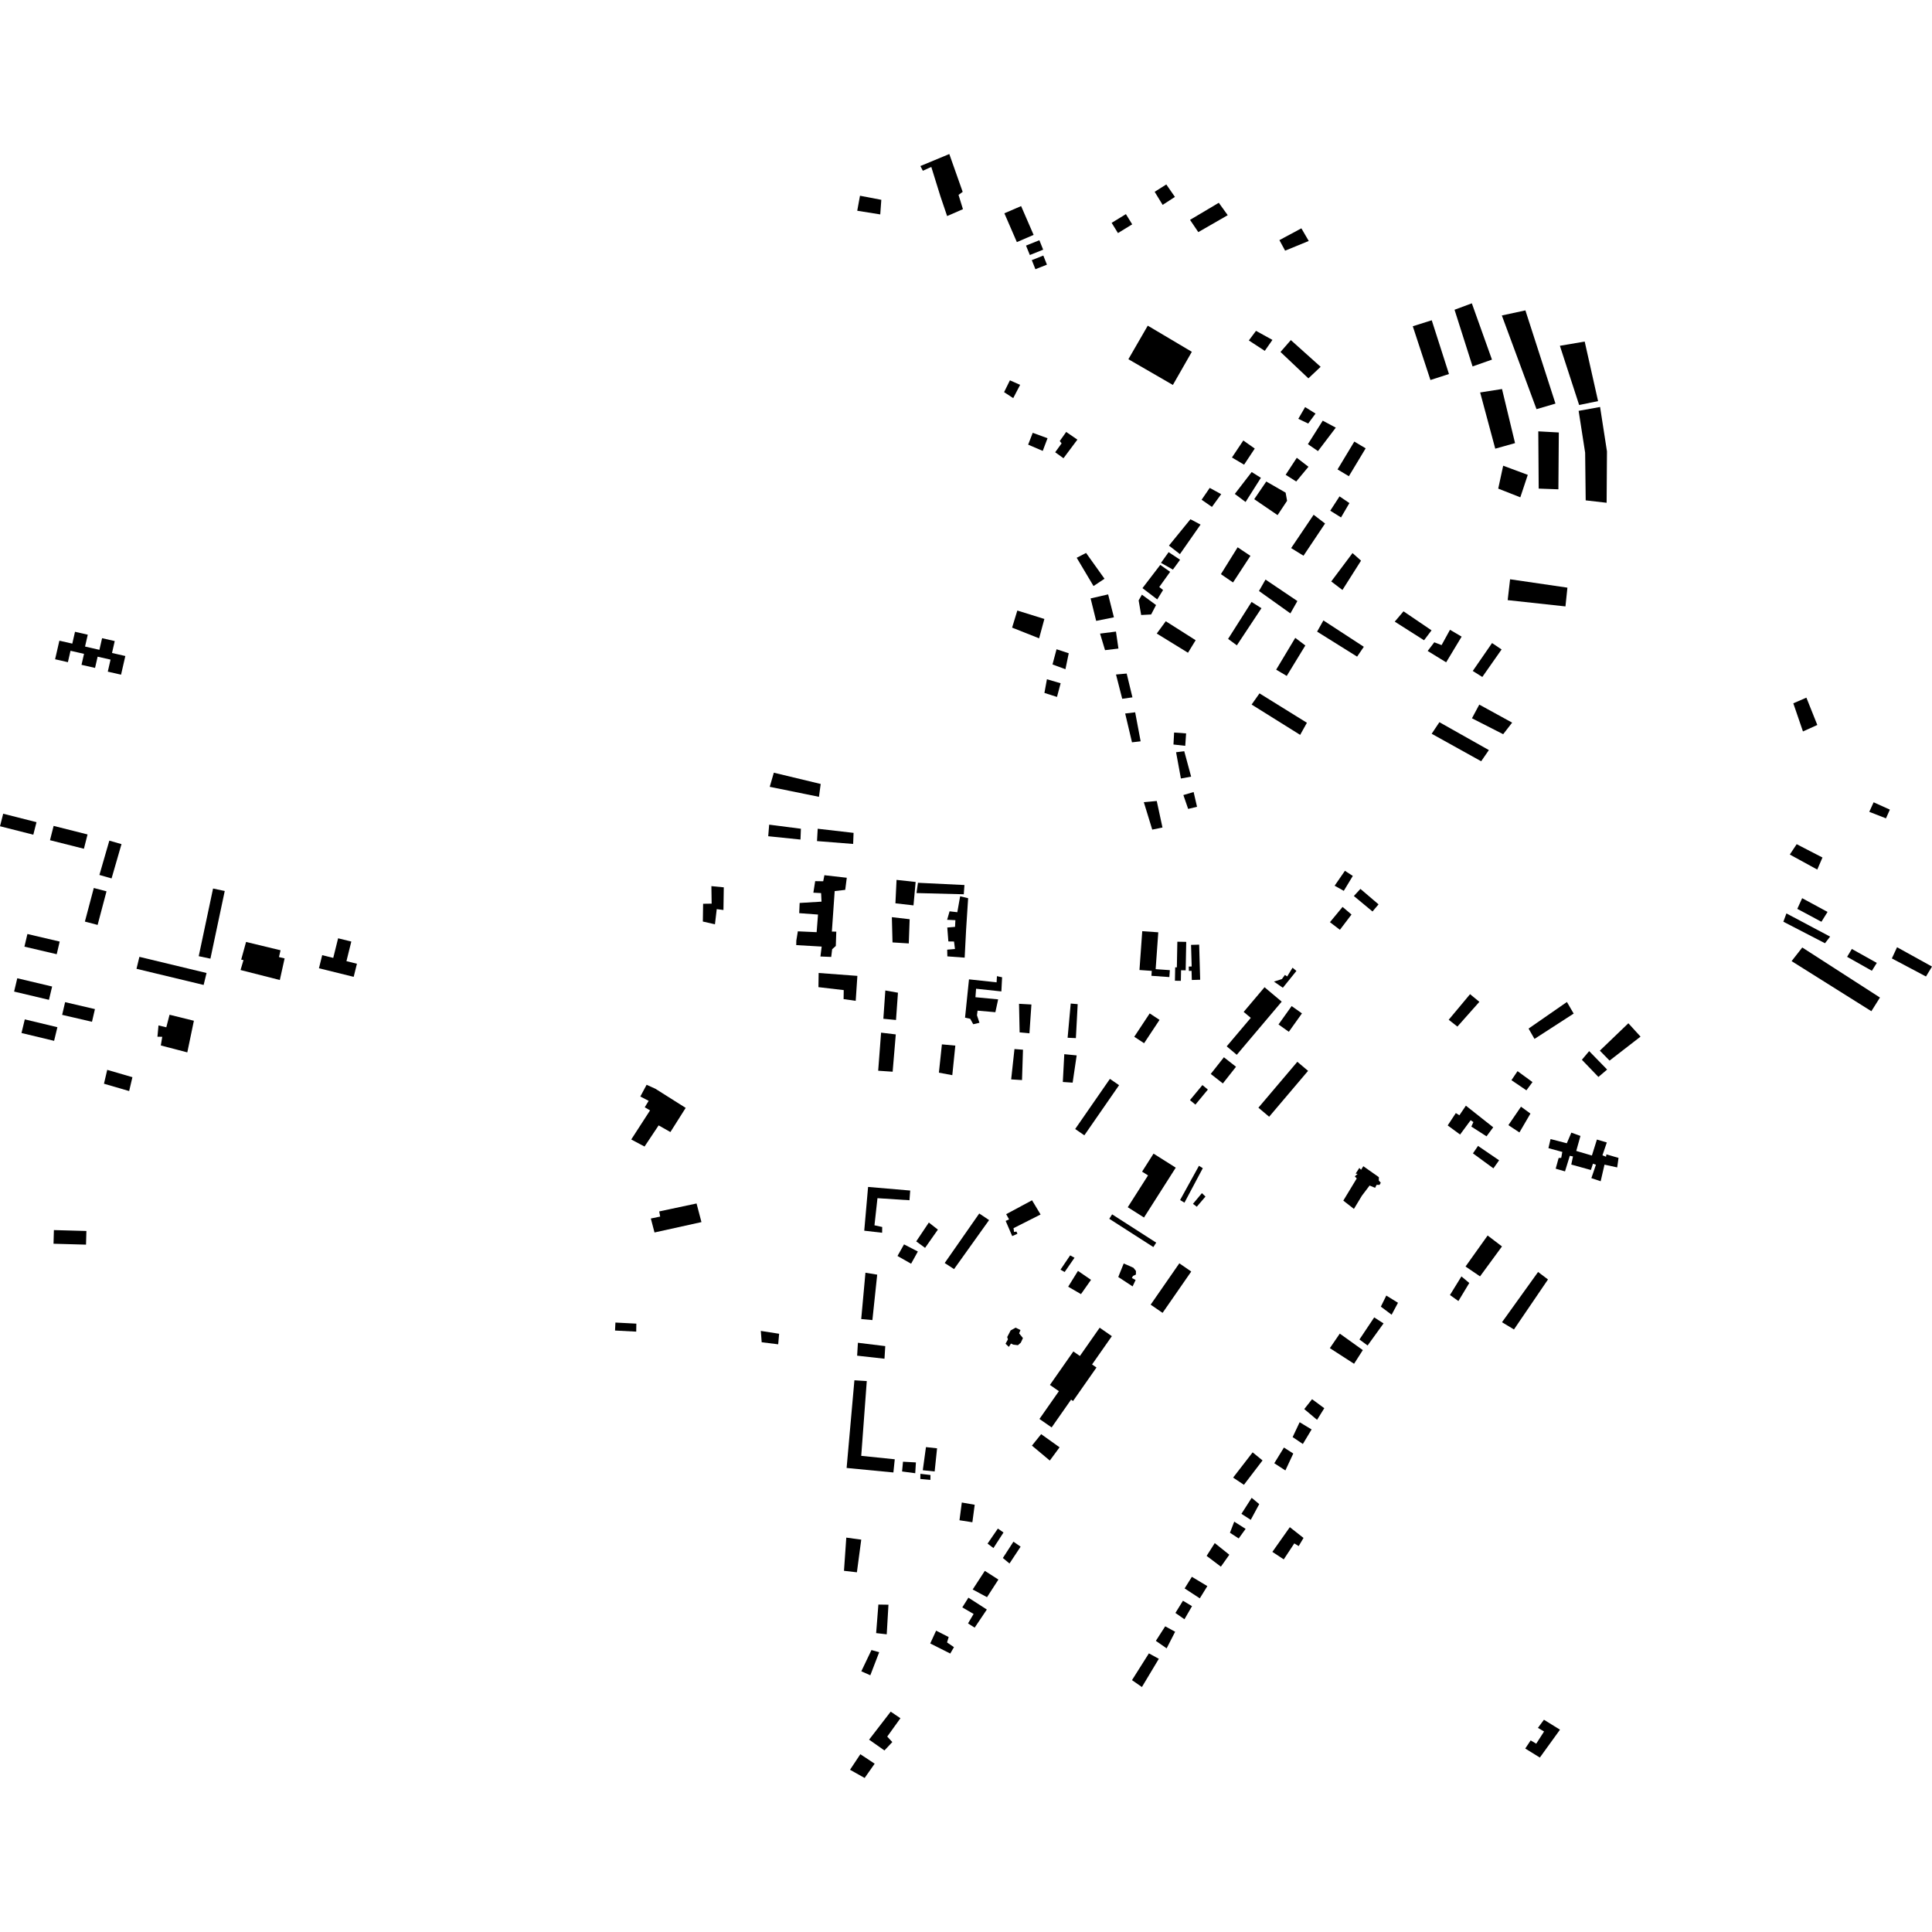 <?xml version="1.0" encoding="utf-8" standalone="no"?>
<!DOCTYPE svg PUBLIC "-//W3C//DTD SVG 1.1//EN"
  "http://www.w3.org/Graphics/SVG/1.1/DTD/svg11.dtd">
<!-- Created with matplotlib (https://matplotlib.org/) -->
<svg height="288pt" version="1.1" viewBox="0 0 288 288" width="288pt" xmlns="http://www.w3.org/2000/svg" xmlns:xlink="http://www.w3.org/1999/xlink">
 <defs>
  <style type="text/css">
*{stroke-linecap:butt;stroke-linejoin:round;}
  </style>
 </defs>
 <g id="figure_1">
  <g id="patch_1">
   <path d="M 0 288 
L 288 288 
L 288 0 
L 0 0 
z
" style="fill:none;opacity:0;"/>
  </g>
  <g id="axes_1">
   <g id="PatchCollection_1">
    <path clip-path="url(#p552b3f9fc8)" d="M 157.848 207.379 
L 156.51 206.45 
L 160.003 201.458 
L 160.977 202.135 
L 163.927 197.919 
L 165.743 199.181 
L 162.793 203.397 
L 163.451 203.854 
L 159.958 208.846 
L 159.664 208.641 
L 156.766 212.784 
L 154.949 211.522 
L 157.848 207.379 
"/>
    <path clip-path="url(#p552b3f9fc8)" d="M 201.887 65.823 
L 202.952 66.46 
L 203.576 66.833 
L 201.072 70.99 
L 199.384 69.978 
L 201.887 65.823 
"/>
    <path clip-path="url(#p552b3f9fc8)" d="M 20.348 144.418 
L 20.779 142.635 
L 30.789 145.042 
L 30.357 146.824 
L 20.348 144.418 
"/>
    <path clip-path="url(#p552b3f9fc8)" d="M 0.476 121.299 
L 5.441 122.56 
L 4.965 124.426 
L 0 123.166 
L 0.476 121.299 
"/>
    <path clip-path="url(#p552b3f9fc8)" d="M 9.706 149.39 
L 14.153 150.424 
L 13.711 152.316 
L 9.264 151.282 
L 9.706 149.39 
"/>
    <path clip-path="url(#p552b3f9fc8)" d="M 13.982 132.371 
L 15.877 132.869 
L 14.551 137.877 
L 12.656 137.378 
L 13.982 132.371 
"/>
    <path clip-path="url(#p552b3f9fc8)" d="M 31.76 132.452 
L 33.502 132.819 
L 31.367 142.905 
L 29.624 142.538 
L 31.76 132.452 
"/>
    <path clip-path="url(#p552b3f9fc8)" d="M 2.102 147.811 
L 2.576 145.826 
L 7.771 147.059 
L 7.297 149.044 
L 2.102 147.811 
"/>
    <path clip-path="url(#p552b3f9fc8)" d="M 16.298 125.312 
L 18.11 125.833 
L 16.631 130.945 
L 14.819 130.425 
L 16.298 125.312 
"/>
    <path clip-path="url(#p552b3f9fc8)" d="M 7.994 123.115 
L 13.05 124.39 
L 12.509 126.523 
L 7.452 125.247 
L 7.994 123.115 
"/>
    <path clip-path="url(#p552b3f9fc8)" d="M 4.086 139.231 
L 8.897 140.358 
L 8.454 142.242 
L 3.641 141.116 
L 4.086 139.231 
"/>
    <path clip-path="url(#p552b3f9fc8)" d="M 3.696 151.956 
L 8.556 153.124 
L 8.065 155.156 
L 3.204 153.989 
L 3.696 151.956 
"/>
    <path clip-path="url(#p552b3f9fc8)" d="M 8.034 183.366 
L 12.879 183.5 
L 12.823 185.536 
L 7.978 185.402 
L 8.034 183.366 
"/>
    <path clip-path="url(#p552b3f9fc8)" d="M 49.676 142.792 
L 50.402 139.87 
L 52.37 140.355 
L 51.644 143.277 
L 53.208 143.663 
L 52.723 145.616 
L 47.545 144.338 
L 48.03 142.386 
L 49.676 142.792 
"/>
    <path clip-path="url(#p552b3f9fc8)" d="M 8.851 95.505 
L 8.215 98.275 
L 10.122 98.71 
L 10.511 97.009 
L 12.526 97.468 
L 12.151 99.104 
L 14.169 99.565 
L 14.554 97.89 
L 16.479 98.329 
L 16.068 100.122 
L 18.045 100.572 
L 18.684 97.79 
L 16.697 97.338 
L 17.103 95.564 
L 15.217 95.133 
L 14.82 96.869 
L 12.678 96.379 
L 13.083 94.613 
L 11.182 94.18 
L 10.777 95.943 
L 8.851 95.505 
"/>
    <path clip-path="url(#p552b3f9fc8)" d="M 190.881 52.467 
L 192.424 50.697 
L 196.865 54.681 
L 195.039 56.4 
L 190.881 52.467 
"/>
    <path clip-path="url(#p552b3f9fc8)" d="M 177.396 32.775 
L 181.683 30.229 
L 183.016 32.078 
L 178.628 34.601 
L 177.396 32.775 
"/>
    <path clip-path="url(#p552b3f9fc8)" d="M 172.124 28.592 
L 173.859 27.497 
L 175.144 29.354 
L 173.314 30.541 
L 172.124 28.592 
"/>
    <path clip-path="url(#p552b3f9fc8)" d="M 194.552 60.683 
L 196.105 61.652 
L 195.011 63.136 
L 193.537 62.435 
L 194.552 60.683 
"/>
    <path clip-path="url(#p552b3f9fc8)" d="M 118.705 140.227 
L 118.932 138.832 
L 121.736 138.958 
L 121.939 136.33 
L 119.137 136.123 
L 119.202 134.604 
L 122.463 134.406 
L 122.4 133.131 
L 121.246 133.072 
L 121.518 131.351 
L 122.715 131.369 
L 122.893 130.467 
L 126.228 130.846 
L 125.995 132.65 
L 124.425 132.833 
L 124.005 138.868 
L 124.664 138.878 
L 124.592 141.013 
L 124.048 141.499 
L 123.907 142.648 
L 122.299 142.583 
L 122.487 141.105 
L 118.695 140.885 
L 118.705 140.227 
"/>
    <path clip-path="url(#p552b3f9fc8)" d="M 36.681 140.414 
L 35.954 143.049 
L 36.297 143.117 
L 35.858 144.599 
L 41.713 146.088 
L 42.427 142.868 
L 41.586 142.667 
L 41.822 141.656 
L 36.681 140.414 
"/>
    <path clip-path="url(#p552b3f9fc8)" d="M 171.527 194.484 
L 175.8 188.32 
L 177.576 189.544 
L 173.304 195.706 
L 171.527 194.484 
"/>
    <path clip-path="url(#p552b3f9fc8)" d="M 145.973 180.895 
L 147.441 181.876 
L 142.219 189.182 
L 140.825 188.276 
L 145.973 180.895 
"/>
    <path clip-path="url(#p552b3f9fc8)" d="M 97.693 162.297 
L 102.214 165.15 
L 99.935 168.753 
L 98.181 167.76 
L 96.08 170.912 
L 94.099 169.859 
L 96.902 165.525 
L 96.111 165.059 
L 96.696 164.1 
L 95.451 163.456 
L 96.389 161.708 
L 97.693 162.297 
"/>
    <path clip-path="url(#p552b3f9fc8)" d="M 138.46 182.242 
L 139.809 183.297 
L 137.899 186.017 
L 136.579 185.051 
L 138.46 182.242 
"/>
    <path clip-path="url(#p552b3f9fc8)" d="M 134.763 185.497 
L 136.823 186.562 
L 135.817 188.38 
L 133.788 187.227 
L 134.763 185.497 
"/>
    <path clip-path="url(#p552b3f9fc8)" d="M 129.404 176.935 
L 135.684 177.471 
L 135.573 178.918 
L 130.803 178.611 
L 130.356 182.653 
L 131.509 182.906 
L 131.496 183.764 
L 128.832 183.458 
L 129.404 176.935 
"/>
    <path clip-path="url(#p552b3f9fc8)" d="M 153.845 178.926 
L 155.119 181.043 
L 151.084 183.082 
L 151.164 183.644 
L 151.521 183.59 
L 151.664 183.918 
L 150.888 184.261 
L 149.913 182 
L 150.421 181.771 
L 149.988 180.995 
L 153.845 178.926 
"/>
    <path clip-path="url(#p552b3f9fc8)" d="M 165.453 160.826 
L 166.82 161.767 
L 161.641 169.24 
L 160.275 168.299 
L 165.453 160.826 
"/>
    <path clip-path="url(#p552b3f9fc8)" d="M 171.383 151.067 
L 172.851 152.032 
L 170.548 155.511 
L 169.081 154.548 
L 171.383 151.067 
"/>
    <path clip-path="url(#p552b3f9fc8)" d="M 193.391 158.28 
L 194.992 159.629 
L 189.189 166.47 
L 187.588 165.122 
L 193.391 158.28 
"/>
    <path clip-path="url(#p552b3f9fc8)" d="M 188.501 147.165 
L 191.062 149.314 
L 184.363 157.238 
L 182.862 155.977 
L 186.451 151.733 
L 185.392 150.843 
L 188.501 147.165 
"/>
    <path clip-path="url(#p552b3f9fc8)" d="M 192.543 149.974 
L 194.08 151.064 
L 192.123 153.806 
L 190.586 152.715 
L 192.543 149.974 
"/>
    <path clip-path="url(#p552b3f9fc8)" d="M 192.679 144.252 
L 193.252 144.739 
L 191.233 147.244 
L 189.904 146.326 
L 191.091 145.945 
L 191.541 145.332 
L 191.878 145.557 
L 192.679 144.252 
"/>
    <path clip-path="url(#p552b3f9fc8)" d="M 177.549 140.851 
L 178.757 140.816 
L 178.908 146.049 
L 177.662 146.085 
L 177.623 144.721 
L 177.226 144.733 
L 177.207 144.084 
L 177.642 144.072 
L 177.549 140.851 
"/>
    <path clip-path="url(#p552b3f9fc8)" d="M 175.505 140.38 
L 176.829 140.404 
L 176.747 144.645 
L 176.058 144.632 
L 176.028 146.211 
L 175.146 146.195 
L 175.184 144.199 
L 175.432 144.204 
L 175.505 140.38 
"/>
    <path clip-path="url(#p552b3f9fc8)" d="M 170.273 138.809 
L 172.663 138.977 
L 172.271 144.469 
L 174.387 144.62 
L 174.314 145.651 
L 171.641 145.461 
L 171.692 144.727 
L 169.859 144.597 
L 170.273 138.809 
"/>
    <path clip-path="url(#p552b3f9fc8)" d="M 202.795 132.506 
L 205.497 134.811 
L 204.595 135.874 
L 201.817 133.566 
L 202.795 132.506 
"/>
    <path clip-path="url(#p552b3f9fc8)" d="M 200.135 135.193 
L 201.467 136.326 
L 199.738 138.603 
L 198.252 137.468 
L 200.135 135.193 
"/>
    <path clip-path="url(#p552b3f9fc8)" d="M 203.227 173.845 
L 205.545 175.477 
L 205.537 175.979 
L 205.83 176.309 
L 205.647 176.63 
L 205.203 176.623 
L 204.987 177.064 
L 204.163 176.727 
L 203.013 178.246 
L 201.827 180.209 
L 200.244 178.975 
L 202.25 175.664 
L 201.958 175.364 
L 202.379 174.986 
L 202.083 174.952 
L 202.63 174.103 
L 202.892 174.373 
L 203.227 173.845 
"/>
    <path clip-path="url(#p552b3f9fc8)" d="M 218.517 164.822 
L 222.593 168.045 
L 221.594 169.39 
L 219.331 167.937 
L 219.638 167.262 
L 219.228 166.99 
L 217.653 169.125 
L 215.805 167.766 
L 217.019 165.922 
L 217.547 166.256 
L 218.517 164.822 
"/>
    <path clip-path="url(#p552b3f9fc8)" d="M 220.327 170.82 
L 223.468 172.964 
L 223.322 173.172 
L 222.621 174.164 
L 219.569 171.931 
L 220.327 170.82 
"/>
    <path clip-path="url(#p552b3f9fc8)" d="M 226.732 164.973 
L 228.14 165.999 
L 226.497 168.812 
L 224.852 167.724 
L 226.732 164.973 
"/>
    <path clip-path="url(#p552b3f9fc8)" d="M 226.217 159.674 
L 228.447 161.305 
L 227.539 162.533 
L 225.308 161.021 
L 226.217 159.674 
"/>
    <path clip-path="url(#p552b3f9fc8)" d="M 238.049 169.871 
L 239.526 170.306 
L 238.874 172.218 
L 239.406 172.433 
L 239.469 172.079 
L 241.271 172.608 
L 241.072 174.024 
L 239.18 173.611 
L 238.609 176.085 
L 237.222 175.622 
L 237.904 173.623 
L 237.461 173.469 
L 237.151 174.409 
L 234.227 173.597 
L 234.482 172.39 
L 234.009 172.293 
L 233.292 174.618 
L 231.904 174.214 
L 232.343 172.623 
L 232.729 172.6 
L 232.89 171.715 
L 230.822 171.152 
L 231.139 169.798 
L 233.562 170.425 
L 234.238 168.839 
L 235.595 169.332 
L 234.969 171.568 
L 237.302 172.254 
L 238.049 169.871 
"/>
    <path clip-path="url(#p552b3f9fc8)" d="M 221.759 184.175 
L 223.898 185.804 
L 220.626 190.267 
L 218.464 188.798 
L 221.759 184.175 
"/>
    <path clip-path="url(#p552b3f9fc8)" d="M 229.28 189.611 
L 230.757 190.728 
L 225.685 198.18 
L 223.9 197.103 
L 229.28 189.611 
"/>
    <path clip-path="url(#p552b3f9fc8)" d="M 199.72 198.799 
L 203.153 201.258 
L 201.849 203.296 
L 198.239 200.966 
L 199.72 198.799 
"/>
    <path clip-path="url(#p552b3f9fc8)" d="M 204.85 196.382 
L 206.243 197.278 
L 203.866 200.569 
L 202.65 199.675 
L 204.85 196.382 
"/>
    <path clip-path="url(#p552b3f9fc8)" d="M 206.655 193.127 
L 208.397 194.204 
L 207.447 195.982 
L 205.84 194.778 
L 206.655 193.127 
"/>
    <path clip-path="url(#p552b3f9fc8)" d="M 217.852 190.274 
L 219.024 191.253 
L 217.403 193.943 
L 216.142 193.048 
L 217.852 190.274 
"/>
    <path clip-path="url(#p552b3f9fc8)" d="M 195.587 208.578 
L 197.411 209.919 
L 196.332 211.653 
L 194.423 210.049 
L 195.587 208.578 
"/>
    <path clip-path="url(#p552b3f9fc8)" d="M 193.736 212.009 
L 195.52 213.086 
L 194.214 215.254 
L 192.692 214.224 
L 193.736 212.009 
"/>
    <path clip-path="url(#p552b3f9fc8)" d="M 191.395 215.781 
L 192.787 216.676 
L 191.609 219.197 
L 189.956 218.122 
L 191.395 215.781 
"/>
    <path clip-path="url(#p552b3f9fc8)" d="M 186.729 216.499 
L 188.204 217.703 
L 185.428 221.338 
L 183.819 220.263 
L 186.729 216.499 
"/>
    <path clip-path="url(#p552b3f9fc8)" d="M 186.585 223.279 
L 187.712 224.215 
L 186.448 226.56 
L 185.056 225.664 
L 186.585 223.279 
"/>
    <path clip-path="url(#p552b3f9fc8)" d="M 192.273 227.653 
L 194.313 229.259 
L 193.592 230.474 
L 192.94 230.07 
L 191.367 232.454 
L 189.67 231.335 
L 192.273 227.653 
"/>
    <path clip-path="url(#p552b3f9fc8)" d="M 183.985 226.83 
L 185.682 227.906 
L 184.65 229.334 
L 183.346 228.484 
L 183.985 226.83 
"/>
    <path clip-path="url(#p552b3f9fc8)" d="M 181.083 230.025 
L 183.253 231.763 
L 181.996 233.539 
L 179.869 231.933 
L 181.083 230.025 
"/>
    <path clip-path="url(#p552b3f9fc8)" d="M 177.67 235.05 
L 179.976 236.441 
L 178.851 238.262 
L 176.59 236.785 
L 177.67 235.05 
"/>
    <path clip-path="url(#p552b3f9fc8)" d="M 176.342 238.619 
L 177.693 239.427 
L 176.566 241.38 
L 175.217 240.44 
L 176.342 238.619 
"/>
    <path clip-path="url(#p552b3f9fc8)" d="M 173.695 242.431 
L 175.176 243.242 
L 173.909 245.717 
L 172.301 244.599 
L 173.695 242.431 
"/>
    <path clip-path="url(#p552b3f9fc8)" d="M 171.264 246.465 
L 172.745 247.274 
L 170.223 251.482 
L 168.744 250.454 
L 171.264 246.465 
"/>
    <path clip-path="url(#p552b3f9fc8)" d="M 230.153 256.359 
L 232.546 257.84 
L 229.542 261.995 
L 227.366 260.651 
L 228.174 259.438 
L 229.002 259.931 
L 230.171 258.111 
L 229.256 257.571 
L 230.153 256.359 
"/>
    <path clip-path="url(#p552b3f9fc8)" d="M 132.776 255.152 
L 134.225 256.134 
L 132.258 258.87 
L 133.016 259.686 
L 131.841 260.936 
L 129.554 259.328 
L 132.776 255.152 
"/>
    <path clip-path="url(#p552b3f9fc8)" d="M 128.25 261.498 
L 130.386 262.911 
L 128.89 265.039 
L 126.711 263.816 
L 128.25 261.498 
"/>
    <path clip-path="url(#p552b3f9fc8)" d="M 129.907 245.971 
L 131.059 246.294 
L 129.736 249.731 
L 128.396 249.135 
L 129.907 245.971 
"/>
    <path clip-path="url(#p552b3f9fc8)" d="M 139.545 243.08 
L 141.419 244.031 
L 141.176 244.834 
L 142.206 245.54 
L 141.653 246.491 
L 138.669 244.989 
L 139.545 243.08 
"/>
    <path clip-path="url(#p552b3f9fc8)" d="M 146.807 234.166 
L 148.831 235.463 
L 147.134 238.087 
L 144.994 236.942 
L 146.807 234.166 
"/>
    <path clip-path="url(#p552b3f9fc8)" d="M 144.359 238.161 
L 146.854 239.767 
L 147.107 239.93 
L 145.293 242.629 
L 145.06 242.481 
L 144.302 242 
L 145.132 240.591 
L 143.45 239.607 
L 144.359 238.161 
"/>
    <path clip-path="url(#p552b3f9fc8)" d="M 151.072 229.814 
L 152.14 230.56 
L 150.484 233.069 
L 149.495 232.248 
L 151.072 229.814 
"/>
    <path clip-path="url(#p552b3f9fc8)" d="M 143.376 223.977 
L 145.298 224.314 
L 144.95 226.92 
L 143.028 226.621 
L 143.376 223.977 
"/>
    <path clip-path="url(#p552b3f9fc8)" d="M 148.751 227.86 
L 149.59 228.448 
L 148.091 230.767 
L 147.215 230.102 
L 148.751 227.86 
"/>
    <path clip-path="url(#p552b3f9fc8)" d="M 155.203 213.787 
L 157.949 215.748 
L 156.493 217.723 
L 153.829 215.495 
L 155.203 213.787 
"/>
    <path clip-path="url(#p552b3f9fc8)" d="M 151.395 197.912 
L 152.121 198.268 
L 151.922 198.763 
L 152.489 199.463 
L 152.17 200.15 
L 151.74 200.528 
L 151.048 200.441 
L 150.704 200.282 
L 150.388 200.776 
L 149.895 200.308 
L 150.251 199.661 
L 150.141 199.313 
L 150.657 198.323 
L 151.395 197.912 
"/>
    <path clip-path="url(#p552b3f9fc8)" d="M 160.691 189.45 
L 162.636 190.784 
L 161.141 192.911 
L 159.231 191.808 
L 160.691 189.45 
"/>
    <path clip-path="url(#p552b3f9fc8)" d="M 171.956 171.968 
L 175.268 174.062 
L 170.533 181.493 
L 168.112 179.96 
L 171.136 175.215 
L 170.247 174.653 
L 171.956 171.968 
"/>
    <path clip-path="url(#p552b3f9fc8)" d="M 179.167 177.86 
L 179.699 178.367 
L 178.404 179.884 
L 177.833 179.454 
L 179.167 177.86 
"/>
    <path clip-path="url(#p552b3f9fc8)" d="M 178.726 173.783 
L 179.299 174.138 
L 176.564 179.281 
L 175.915 178.886 
L 178.726 173.783 
"/>
    <path clip-path="url(#p552b3f9fc8)" d="M 182.444 157.605 
L 184.251 159.02 
L 182.292 161.507 
L 180.485 160.092 
L 182.444 157.605 
"/>
    <path clip-path="url(#p552b3f9fc8)" d="M 179.242 161.75 
L 180.056 162.42 
L 178.198 164.663 
L 177.384 163.993 
L 179.242 161.75 
"/>
    <path clip-path="url(#p552b3f9fc8)" d="M 158.65 157.145 
L 160.497 157.326 
L 159.897 161.388 
L 158.433 161.289 
L 158.65 157.145 
"/>
    <path clip-path="url(#p552b3f9fc8)" d="M 159.61 149.595 
L 160.649 149.688 
L 160.38 154.752 
L 159.148 154.695 
L 159.61 149.595 
"/>
    <path clip-path="url(#p552b3f9fc8)" d="M 149.381 145.68 
L 149.273 147.791 
L 145.503 147.388 
L 145.407 148.654 
L 148.793 148.974 
L 148.378 150.887 
L 145.723 150.655 
L 145.636 151.345 
L 146.005 152.464 
L 145.077 152.681 
L 144.626 151.867 
L 143.858 151.702 
L 144.445 145.99 
L 148.561 146.436 
L 148.613 145.515 
L 149.381 145.68 
"/>
    <path clip-path="url(#p552b3f9fc8)" d="M 140.408 155.682 
L 142.409 155.866 
L 141.957 160.274 
L 139.96 159.9 
L 140.408 155.682 
"/>
    <path clip-path="url(#p552b3f9fc8)" d="M 151.225 156.381 
L 152.495 156.477 
L 152.35 161.005 
L 150.733 160.904 
L 151.225 156.381 
"/>
    <path clip-path="url(#p552b3f9fc8)" d="M 151.904 149.634 
L 153.752 149.739 
L 153.456 154.034 
L 151.994 153.897 
L 151.904 149.634 
"/>
    <path clip-path="url(#p552b3f9fc8)" d="M 131.342 153.935 
L 133.534 154.197 
L 133.065 159.758 
L 130.91 159.611 
L 131.342 153.935 
"/>
    <path clip-path="url(#p552b3f9fc8)" d="M 131.974 147.648 
L 133.857 147.982 
L 133.566 152.048 
L 131.68 151.866 
L 131.974 147.648 
"/>
    <path clip-path="url(#p552b3f9fc8)" d="M 122.035 145.04 
L 127.808 145.473 
L 127.559 149.194 
L 125.753 148.936 
L 125.773 147.592 
L 122.003 147.152 
L 122.035 145.04 
"/>
    <path clip-path="url(#p552b3f9fc8)" d="M 132.948 136.72 
L 135.601 137.027 
L 135.471 140.635 
L 133.045 140.484 
L 132.948 136.72 
"/>
    <path clip-path="url(#p552b3f9fc8)" d="M 133.647 131.163 
L 136.493 131.474 
L 136.172 134.964 
L 133.479 134.654 
L 133.647 131.163 
"/>
    <path clip-path="url(#p552b3f9fc8)" d="M 143.127 133.608 
L 144.318 133.894 
L 144.016 138.574 
L 143.8 142.755 
L 141.221 142.564 
L 141.197 141.565 
L 142.355 141.466 
L 142.217 140.351 
L 141.37 140.339 
L 141.208 138.264 
L 142.366 138.166 
L 142.419 137.168 
L 141.187 137.111 
L 141.552 135.849 
L 142.706 135.982 
L 143.127 133.608 
"/>
    <path clip-path="url(#p552b3f9fc8)" d="M 136.839 131.594 
L 143.769 131.929 
L 143.67 133.308 
L 136.622 133.126 
L 136.839 131.594 
"/>
    <path clip-path="url(#p552b3f9fc8)" d="M 121.894 123.538 
L 127.24 124.155 
L 127.177 125.806 
L 121.79 125.379 
L 121.894 123.538 
"/>
    <path clip-path="url(#p552b3f9fc8)" d="M 114.659 122.931 
L 119.39 123.539 
L 119.327 125.151 
L 114.518 124.656 
L 114.659 122.931 
"/>
    <path clip-path="url(#p552b3f9fc8)" d="M 115.353 115.185 
L 122.34 116.865 
L 122.081 118.781 
L 114.744 117.288 
L 115.353 115.185 
"/>
    <path clip-path="url(#p552b3f9fc8)" d="M 106.046 132.093 
L 107.893 132.274 
L 107.842 135.653 
L 106.842 135.522 
L 106.577 137.783 
L 104.772 137.372 
L 104.812 134.724 
L 106.084 134.704 
L 106.046 132.093 
"/>
    <path clip-path="url(#p552b3f9fc8)" d="M 98.268 180.584 
L 103.835 179.4 
L 104.564 182.176 
L 97.566 183.723 
L 97.019 181.641 
L 98.411 181.354 
L 98.268 180.584 
"/>
    <path clip-path="url(#p552b3f9fc8)" d="M 113.414 198.396 
L 116.144 198.822 
L 116.004 200.393 
L 113.543 200.088 
L 113.414 198.396 
"/>
    <path clip-path="url(#p552b3f9fc8)" d="M 91.739 197.151 
L 94.858 197.313 
L 94.84 198.503 
L 91.683 198.34 
L 91.739 197.151 
"/>
    <path clip-path="url(#p552b3f9fc8)" d="M 129.011 189.722 
L 130.763 190.011 
L 130.047 196.783 
L 128.381 196.628 
L 129.011 189.722 
"/>
    <path clip-path="url(#p552b3f9fc8)" d="M 127.888 200.165 
L 131.965 200.664 
L 131.849 202.543 
L 127.772 202.088 
L 127.888 200.165 
"/>
    <path clip-path="url(#p552b3f9fc8)" d="M 127.365 205.758 
L 129.209 205.874 
L 128.383 217.02 
L 133.381 217.533 
L 133.177 219.499 
L 126.204 218.826 
L 127.365 205.758 
"/>
    <path clip-path="url(#p552b3f9fc8)" d="M 138.032 215.718 
L 139.687 215.897 
L 139.328 219.347 
L 137.558 219.167 
L 138.032 215.718 
"/>
    <path clip-path="url(#p552b3f9fc8)" d="M 134.609 217.894 
L 136.534 218 
L 136.433 219.611 
L 134.472 219.35 
L 134.609 217.894 
"/>
    <path clip-path="url(#p552b3f9fc8)" d="M 126.155 229.209 
L 128.385 229.512 
L 127.736 234.38 
L 125.812 234.158 
L 126.155 229.209 
"/>
    <path clip-path="url(#p552b3f9fc8)" d="M 137.202 219.699 
L 138.703 219.875 
L 138.692 220.605 
L 137.191 220.467 
L 137.202 219.699 
"/>
    <path clip-path="url(#p552b3f9fc8)" d="M 130.939 239.188 
L 132.441 239.21 
L 132.183 243.623 
L 130.605 243.445 
L 130.939 239.188 
"/>
    <path clip-path="url(#p552b3f9fc8)" d="M 25.275 151.265 
L 28.902 152.162 
L 27.921 156.876 
L 23.971 155.845 
L 24.186 154.552 
L 23.47 154.542 
L 23.626 152.86 
L 24.792 153.136 
L 25.275 151.265 
"/>
    <path clip-path="url(#p552b3f9fc8)" d="M 15.984 159.482 
L 19.739 160.575 
L 19.253 162.641 
L 15.498 161.549 
L 15.984 159.482 
"/>
    <path clip-path="url(#p552b3f9fc8)" d="M 149.72 31.796 
L 152.216 30.721 
L 154.078 35.014 
L 151.582 36.09 
L 149.72 31.796 
"/>
    <path clip-path="url(#p552b3f9fc8)" d="M 152.947 36.609 
L 154.936 35.811 
L 155.504 37.218 
L 153.516 38.016 
L 152.947 36.609 
"/>
    <path clip-path="url(#p552b3f9fc8)" d="M 153.808 38.777 
L 155.526 38.097 
L 156.065 39.452 
L 154.348 40.132 
L 153.808 38.777 
"/>
    <path clip-path="url(#p552b3f9fc8)" d="M 165.712 33.22 
L 167.836 31.919 
L 168.776 33.442 
L 166.653 34.743 
L 165.712 33.22 
"/>
    <path clip-path="url(#p552b3f9fc8)" d="M 187.231 49.319 
L 186.162 50.751 
L 188.538 52.302 
L 189.679 50.669 
L 187.231 49.319 
"/>
    <path clip-path="url(#p552b3f9fc8)" d="M 197.179 62.708 
L 199.125 63.747 
L 196.469 67.244 
L 194.964 66.211 
L 197.179 62.708 
"/>
    <path clip-path="url(#p552b3f9fc8)" d="M 193.311 68.241 
L 195.049 69.58 
L 193.225 71.777 
L 191.65 70.777 
L 193.311 68.241 
"/>
    <path clip-path="url(#p552b3f9fc8)" d="M 185.338 65.663 
L 187.044 66.868 
L 185.453 69.269 
L 183.643 68.198 
L 185.338 65.663 
"/>
    <path clip-path="url(#p552b3f9fc8)" d="M 188.763 71.778 
L 191.645 73.438 
L 191.863 74.654 
L 190.446 76.788 
L 186.965 74.412 
L 188.763 71.778 
"/>
    <path clip-path="url(#p552b3f9fc8)" d="M 199.682 73.995 
L 201.154 74.994 
L 199.905 77.131 
L 198.298 76.13 
L 199.682 73.995 
"/>
    <path clip-path="url(#p552b3f9fc8)" d="M 186.586 70.365 
L 187.959 71.227 
L 185.675 74.831 
L 184.071 73.628 
L 186.586 70.365 
"/>
    <path clip-path="url(#p552b3f9fc8)" d="M 180.332 72.73 
L 182.041 73.665 
L 180.661 75.564 
L 179.122 74.497 
L 180.332 72.73 
"/>
    <path clip-path="url(#p552b3f9fc8)" d="M 195.821 76.733 
L 197.526 78.039 
L 194.311 82.842 
L 192.468 81.703 
L 195.821 76.733 
"/>
    <path clip-path="url(#p552b3f9fc8)" d="M 201.617 82.446 
L 202.886 83.576 
L 200.116 87.947 
L 198.445 86.676 
L 201.617 82.446 
"/>
    <path clip-path="url(#p552b3f9fc8)" d="M 188.647 86.395 
L 193.399 89.598 
L 192.356 91.437 
L 187.674 88.098 
L 188.647 86.395 
"/>
    <path clip-path="url(#p552b3f9fc8)" d="M 184.493 81.584 
L 186.4 82.859 
L 183.806 86.828 
L 181.999 85.589 
L 184.493 81.584 
"/>
    <path clip-path="url(#p552b3f9fc8)" d="M 197.277 92.486 
L 203.303 96.416 
L 202.301 97.883 
L 196.339 94.156 
L 197.277 92.486 
"/>
    <path clip-path="url(#p552b3f9fc8)" d="M 193.081 95.085 
L 194.585 96.219 
L 191.812 100.759 
L 190.238 99.825 
L 193.081 95.085 
"/>
    <path clip-path="url(#p552b3f9fc8)" d="M 186.568 89.732 
L 188.042 90.663 
L 184.376 96.201 
L 183.071 95.239 
L 186.568 89.732 
"/>
    <path clip-path="url(#p552b3f9fc8)" d="M 187.751 103.359 
L 194.818 107.742 
L 193.812 109.546 
L 186.577 105.026 
L 187.751 103.359 
"/>
    <path clip-path="url(#p552b3f9fc8)" d="M 175.022 109.198 
L 176.811 109.326 
L 176.682 111.178 
L 174.927 110.984 
L 175.022 109.198 
"/>
    <path clip-path="url(#p552b3f9fc8)" d="M 175.316 112.134 
L 176.535 111.984 
L 177.56 115.772 
L 176.035 116.052 
L 175.316 112.134 
"/>
    <path clip-path="url(#p552b3f9fc8)" d="M 176.403 118.518 
L 177.931 118.067 
L 178.44 120.266 
L 177.116 120.583 
L 176.403 118.518 
"/>
    <path clip-path="url(#p552b3f9fc8)" d="M 170.506 119.575 
L 172.435 119.402 
L 173.288 123.355 
L 171.763 123.669 
L 170.506 119.575 
"/>
    <path clip-path="url(#p552b3f9fc8)" d="M 167.728 106.361 
L 169.217 106.182 
L 170.033 110.506 
L 168.745 110.656 
L 167.728 106.361 
"/>
    <path clip-path="url(#p552b3f9fc8)" d="M 173.781 92.608 
L 178.235 95.436 
L 177.091 97.305 
L 172.435 94.44 
L 173.781 92.608 
"/>
    <path clip-path="url(#p552b3f9fc8)" d="M 163.984 94.449 
L 166.355 94.147 
L 166.723 96.679 
L 164.725 96.918 
L 163.984 94.449 
"/>
    <path clip-path="url(#p552b3f9fc8)" d="M 166.361 100.548 
L 167.952 100.404 
L 168.811 103.953 
L 167.287 104.166 
L 166.361 100.548 
"/>
    <path clip-path="url(#p552b3f9fc8)" d="M 162.575 89.206 
L 165.187 88.605 
L 166.049 92.021 
L 163.404 92.554 
L 162.575 89.206 
"/>
    <path clip-path="url(#p552b3f9fc8)" d="M 169.736 89.5 
L 170.224 88.646 
L 172.33 90.193 
L 171.599 91.599 
L 170.111 91.677 
L 169.736 89.5 
"/>
    <path clip-path="url(#p552b3f9fc8)" d="M 172.96 84.208 
L 174.433 85.24 
L 172.809 87.506 
L 173.377 87.952 
L 172.511 89.354 
L 170.306 87.671 
L 172.96 84.208 
"/>
    <path clip-path="url(#p552b3f9fc8)" d="M 174.205 82.307 
L 175.912 83.444 
L 174.843 84.91 
L 173.066 83.906 
L 174.205 82.307 
"/>
    <path clip-path="url(#p552b3f9fc8)" d="M 160.502 83.146 
L 161.899 82.426 
L 164.647 86.273 
L 163.008 87.36 
L 160.502 83.146 
"/>
    <path clip-path="url(#p552b3f9fc8)" d="M 177.456 77.403 
L 178.965 78.2 
L 175.891 82.601 
L 174.253 81.331 
L 177.456 77.403 
"/>
    <path clip-path="url(#p552b3f9fc8)" d="M 151.652 91.012 
L 155.683 92.267 
L 154.899 95.154 
L 150.873 93.559 
L 151.652 91.012 
"/>
    <path clip-path="url(#p552b3f9fc8)" d="M 157.498 96.783 
L 159.315 97.38 
L 158.823 99.759 
L 156.894 99.049 
L 157.498 96.783 
"/>
    <path clip-path="url(#p552b3f9fc8)" d="M 156.063 101.253 
L 158.107 101.852 
L 157.563 103.891 
L 155.69 103.293 
L 156.063 101.253 
"/>
    <path clip-path="url(#p552b3f9fc8)" d="M 190.718 35.796 
L 193.994 34.037 
L 195.092 35.922 
L 191.57 37.366 
L 190.718 35.796 
"/>
    <path clip-path="url(#p552b3f9fc8)" d="M 128.197 29.179 
L 131.376 29.786 
L 131.218 31.963 
L 127.788 31.415 
L 128.197 29.179 
"/>
    <path clip-path="url(#p552b3f9fc8)" d="M 137.202 24.751 
L 141.511 22.961 
L 143.505 28.598 
L 142.888 29.055 
L 143.544 31.182 
L 141.185 32.207 
L 140.198 29.296 
L 138.826 24.882 
L 137.567 25.455 
L 137.202 24.751 
"/>
    <path clip-path="url(#p552b3f9fc8)" d="M 150.547 56.694 
L 152.069 57.371 
L 151.039 59.349 
L 149.677 58.456 
L 150.547 56.694 
"/>
    <path clip-path="url(#p552b3f9fc8)" d="M 153.948 64.517 
L 156.154 65.327 
L 155.438 67.217 
L 153.264 66.282 
L 153.948 64.517 
"/>
    <path clip-path="url(#p552b3f9fc8)" d="M 159.213 64.579 
L 160.605 65.535 
L 158.532 68.308 
L 157.295 67.417 
L 158.252 66.092 
L 157.976 65.744 
L 158.935 64.389 
L 159.213 64.579 
"/>
    <path clip-path="url(#p552b3f9fc8)" d="M 171.095 48.546 
L 177.664 52.443 
L 174.839 57.384 
L 168.207 53.548 
L 171.095 48.546 
"/>
    <path clip-path="url(#p552b3f9fc8)" d="M 235.325 61.243 
L 238.521 60.668 
L 239.548 67.286 
L 239.497 74.947 
L 236.377 74.589 
L 236.295 67.486 
L 235.325 61.243 
"/>
    <path clip-path="url(#p552b3f9fc8)" d="M 232.53 51.547 
L 236.228 50.917 
L 238.221 59.791 
L 235.4 60.371 
L 232.53 51.547 
"/>
    <path clip-path="url(#p552b3f9fc8)" d="M 223.877 47.027 
L 227.389 46.269 
L 231.871 60.163 
L 229.045 60.994 
L 223.877 47.027 
"/>
    <path clip-path="url(#p552b3f9fc8)" d="M 216.826 46.175 
L 219.404 45.215 
L 222.405 53.608 
L 219.513 54.623 
L 216.826 46.175 
"/>
    <path clip-path="url(#p552b3f9fc8)" d="M 210.601 48.635 
L 213.427 47.742 
L 215.996 55.755 
L 213.233 56.648 
L 210.601 48.635 
"/>
    <path clip-path="url(#p552b3f9fc8)" d="M 229.31 64.3 
L 232.37 64.469 
L 232.307 72.941 
L 229.371 72.835 
L 229.31 64.3 
"/>
    <path clip-path="url(#p552b3f9fc8)" d="M 220.643 58.502 
L 223.902 57.991 
L 225.845 66.054 
L 222.895 66.883 
L 220.643 58.502 
"/>
    <path clip-path="url(#p552b3f9fc8)" d="M 224.076 69.423 
L 227.744 70.787 
L 226.631 74.133 
L 223.338 72.838 
L 224.076 69.423 
"/>
    <path clip-path="url(#p552b3f9fc8)" d="M 209.219 91.129 
L 213.397 93.964 
L 212.28 95.443 
L 207.914 92.667 
L 209.219 91.129 
"/>
    <path clip-path="url(#p552b3f9fc8)" d="M 216.148 93.88 
L 217.883 94.902 
L 215.576 98.731 
L 212.82 97.038 
L 213.807 95.746 
L 214.895 96.166 
L 216.148 93.88 
"/>
    <path clip-path="url(#p552b3f9fc8)" d="M 222.417 95.858 
L 223.84 96.814 
L 220.966 100.914 
L 219.542 100.02 
L 222.417 95.858 
"/>
    <path clip-path="url(#p552b3f9fc8)" d="M 220.514 105.034 
L 225.413 107.722 
L 224.075 109.447 
L 219.421 107.074 
L 220.514 105.034 
"/>
    <path clip-path="url(#p552b3f9fc8)" d="M 225.106 86.351 
L 233.652 87.6 
L 233.36 90.398 
L 224.747 89.461 
L 225.106 86.351 
"/>
    <path clip-path="url(#p552b3f9fc8)" d="M 200.485 129.809 
L 201.661 130.574 
L 200.316 132.798 
L 198.952 132.03 
L 200.485 129.809 
"/>
    <path clip-path="url(#p552b3f9fc8)" d="M 214.568 107.656 
L 221.945 111.813 
L 220.796 113.479 
L 213.417 109.382 
L 214.568 107.656 
"/>
    <path clip-path="url(#p552b3f9fc8)" d="M 219.139 148.2 
L 220.528 149.342 
L 217.253 153.031 
L 215.956 152.016 
L 219.139 148.2 
"/>
    <path clip-path="url(#p552b3f9fc8)" d="M 227.861 153.329 
L 233.578 149.366 
L 234.584 151.093 
L 228.745 154.869 
L 227.861 153.329 
"/>
    <path clip-path="url(#p552b3f9fc8)" d="M 236.892 156.688 
L 239.572 159.436 
L 238.273 160.54 
L 235.81 157.979 
L 236.892 156.688 
"/>
    <path clip-path="url(#p552b3f9fc8)" d="M 242.737 152.537 
L 244.552 154.527 
L 239.935 158.103 
L 238.488 156.617 
L 242.737 152.537 
"/>
    <path clip-path="url(#p552b3f9fc8)" d="M 276.051 141.46 
L 279.772 143.539 
L 279.036 144.712 
L 275.346 142.633 
L 276.051 141.46 
"/>
    <path clip-path="url(#p552b3f9fc8)" d="M 268.645 133.89 
L 272.429 135.939 
L 271.516 137.406 
L 267.919 135.484 
L 268.645 133.89 
"/>
    <path clip-path="url(#p552b3f9fc8)" d="M 279.298 119.596 
L 281.72 120.69 
L 281.138 121.99 
L 278.651 121.018 
L 279.298 119.596 
"/>
    <path clip-path="url(#p552b3f9fc8)" d="M 282.791 141.202 
L 288 144.083 
L 287.103 145.564 
L 282.016 142.871 
L 282.791 141.202 
"/>
    <path clip-path="url(#p552b3f9fc8)" d="M 266.299 136.161 
L 272.812 139.621 
L 272.047 140.607 
L 265.843 137.399 
L 266.299 136.161 
"/>
    <path clip-path="url(#p552b3f9fc8)" d="M 268.662 141.242 
L 280.242 148.702 
L 278.962 150.739 
L 267.07 143.274 
L 268.662 141.242 
"/>
    <path clip-path="url(#p552b3f9fc8)" d="M 267.828 125.842 
L 271.674 127.83 
L 270.897 129.625 
L 266.804 127.385 
L 267.828 125.842 
"/>
    <path clip-path="url(#p552b3f9fc8)" d="M 267.325 104.84 
L 269.276 103.998 
L 270.904 108.07 
L 268.764 109.036 
L 267.325 104.84 
"/>
    <path clip-path="url(#p552b3f9fc8)" d="M 159.524 187.137 
L 160.176 187.49 
L 158.706 189.617 
L 158.086 189.265 
L 159.524 187.137 
"/>
    <path clip-path="url(#p552b3f9fc8)" d="M 167.509 188.347 
L 168.41 188.734 
L 168.968 188.991 
L 169.336 189.465 
L 169.329 189.994 
L 168.888 190.205 
L 168.728 190.514 
L 169.286 190.803 
L 168.834 191.762 
L 166.697 190.359 
L 167.509 188.347 
"/>
    <path clip-path="url(#p552b3f9fc8)" d="M 165.784 181.022 
L 172.353 185.239 
L 171.927 185.898 
L 165.358 181.682 
L 165.784 181.022 
"/>
   </g>
  </g>
 </g>
 <defs>
  <clipPath id="p552b3f9fc8">
   <rect height="242.078" width="288" x="0" y="22.961"/>
  </clipPath>
 </defs>
</svg>
